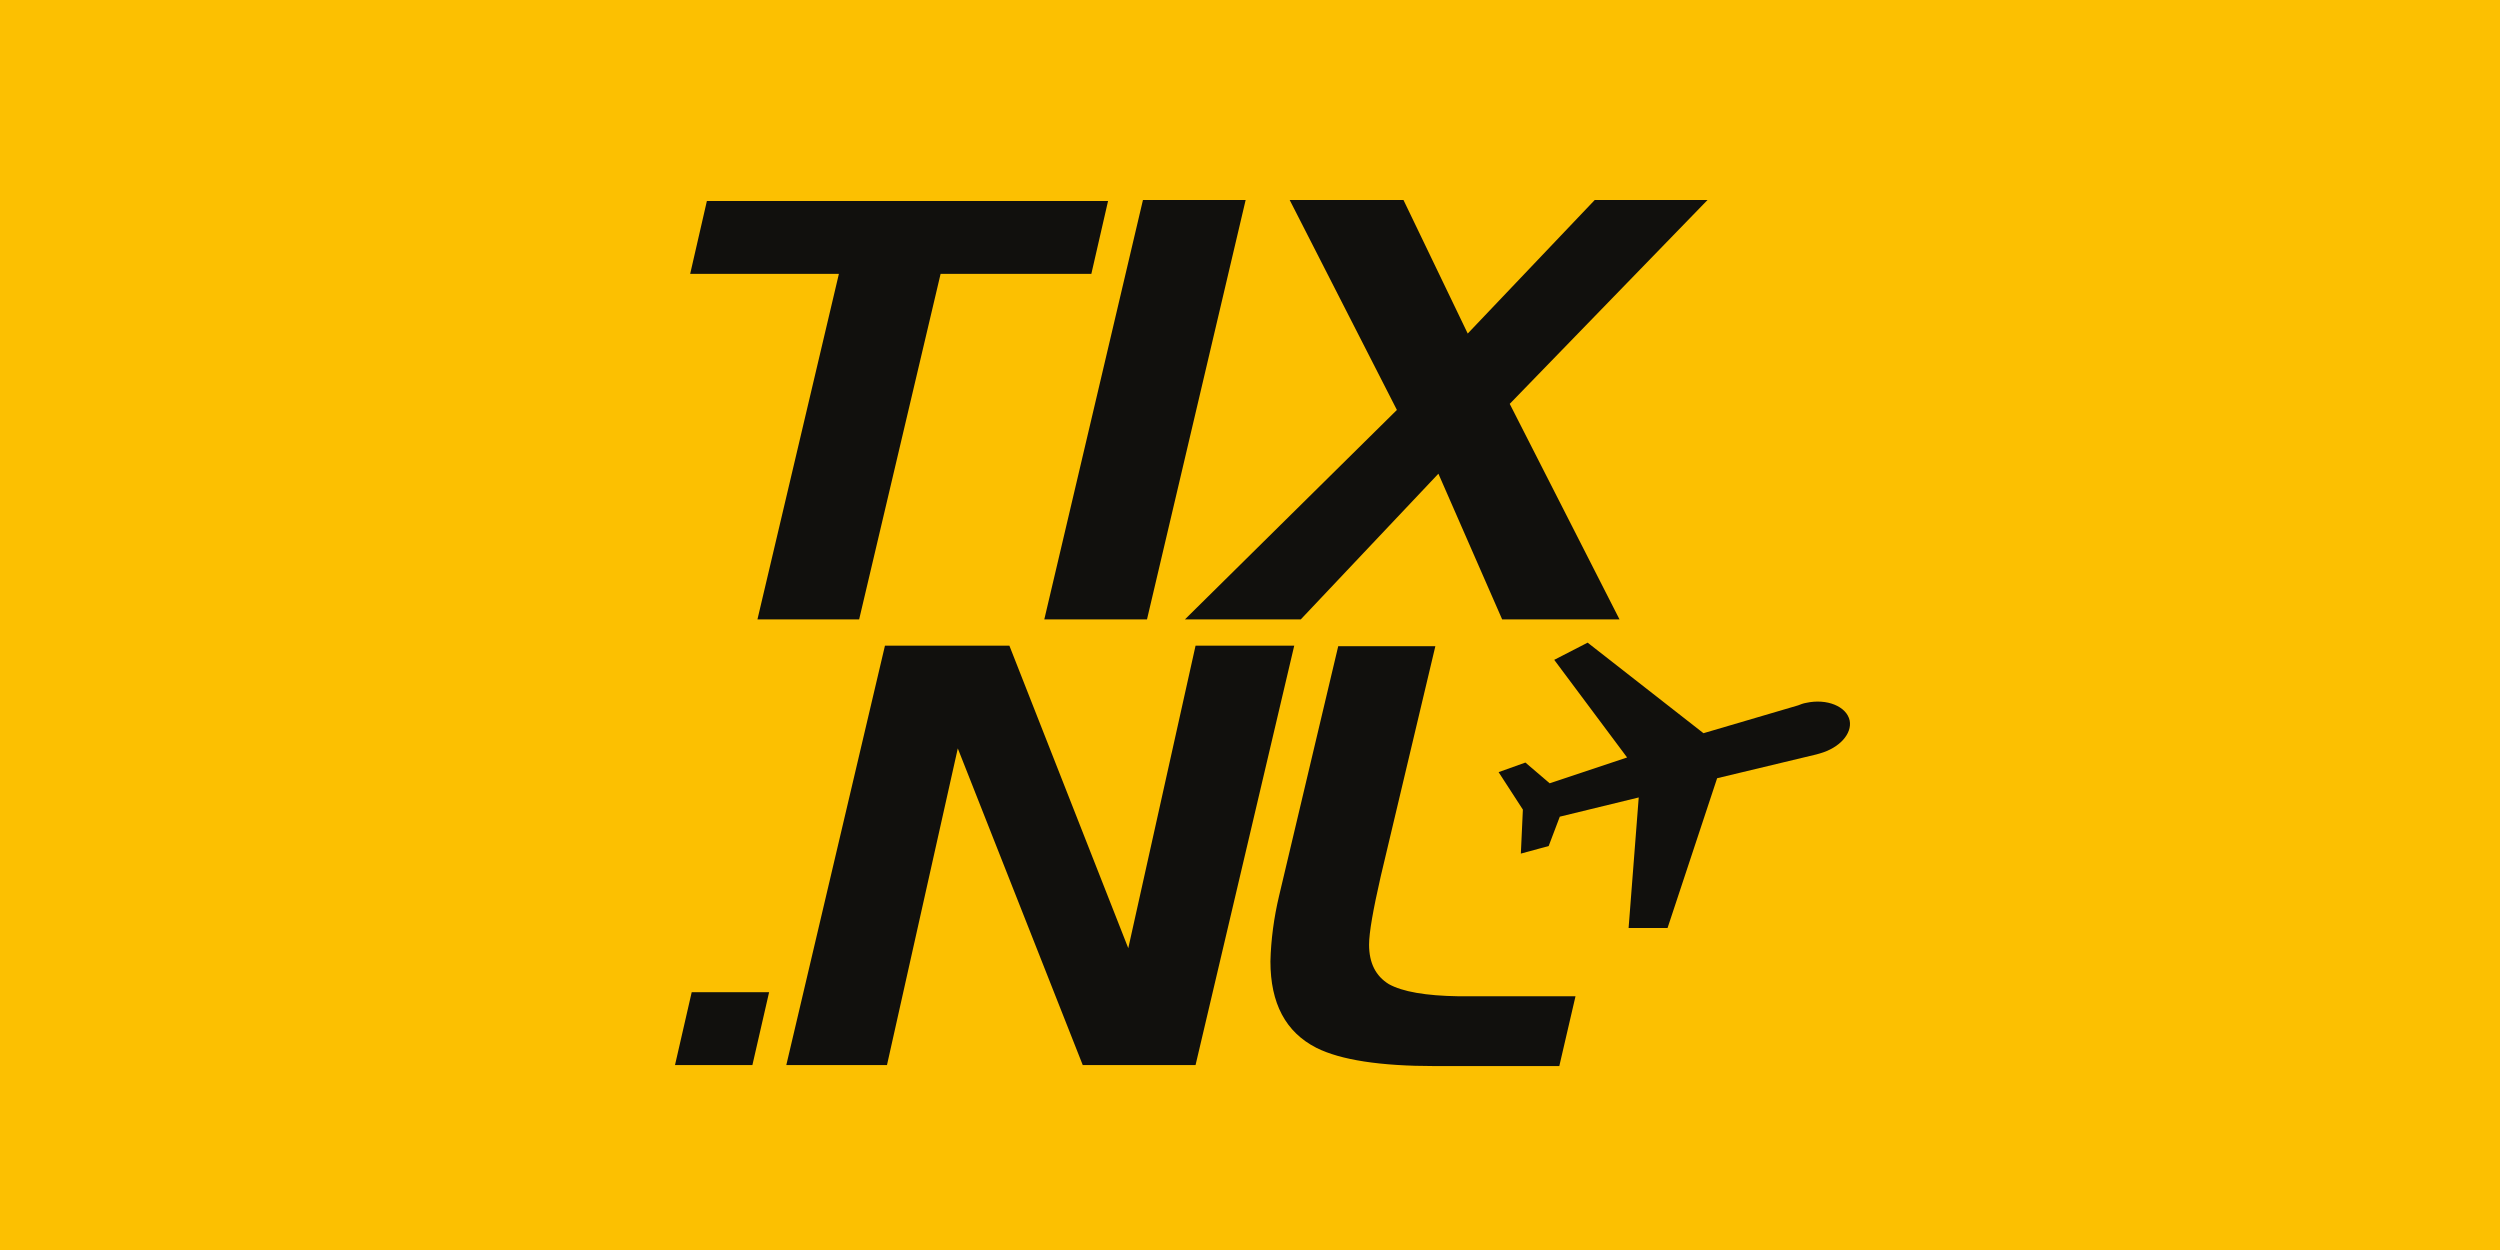<svg width="100" height="50" viewBox="0 0 100 50" fill="none" xmlns="http://www.w3.org/2000/svg">
<rect width="100" height="50" fill="#FCC001"/>
<path d="M30.298 24.775H34.366L37.624 10.954H43.654L44.322 8.041H28.275L27.607 10.954H33.556L30.298 24.775Z" fill="#11100D"/>
<path d="M45.88 24.775L49.826 8H45.718L41.772 24.775H45.88Z" fill="#11100D"/>
<path d="M47.398 24.775H52.032L57.536 18.948L60.086 24.775H64.78L60.389 16.155L68.301 8H63.789L58.709 13.342L56.139 8H51.587L55.876 16.398L47.398 24.775Z" fill="#11100D"/>
<path d="M27 42.603H30.096L30.764 39.689H27.668L27 42.603Z" fill="#11100D"/>
<path d="M47.822 25.828L45.131 37.928L40.376 25.828H35.398L31.452 42.603H35.479L38.312 29.936L43.31 42.603H47.822L51.769 25.828H47.822Z" fill="#11100D"/>
<path d="M55.553 39.365C55.026 39.041 54.763 38.515 54.763 37.787C54.763 37.301 54.925 36.39 55.229 35.055L57.414 25.848H53.529L51.161 35.844C50.959 36.694 50.838 37.584 50.817 38.455C50.817 40.134 51.425 41.287 52.659 41.915C53.63 42.4 55.209 42.643 57.394 42.643H62.372L63.02 39.851H58.345C57.03 39.831 56.099 39.669 55.553 39.365Z" fill="#11100D"/>
<path d="M73.987 28.822C73.866 28.256 73.076 27.932 72.247 28.114C72.126 28.134 72.024 28.175 71.923 28.215L68.139 29.328L63.505 25.706L62.169 26.394L65.084 30.299L61.987 31.332L61.016 30.502L59.944 30.886L60.915 32.384L60.834 34.144L61.947 33.841L62.392 32.667L65.549 31.898L65.144 37.119H66.702L68.685 31.129L72.652 30.178L72.793 30.138C73.582 29.915 74.088 29.349 73.987 28.822Z" fill="#11100D"/>
</svg>
